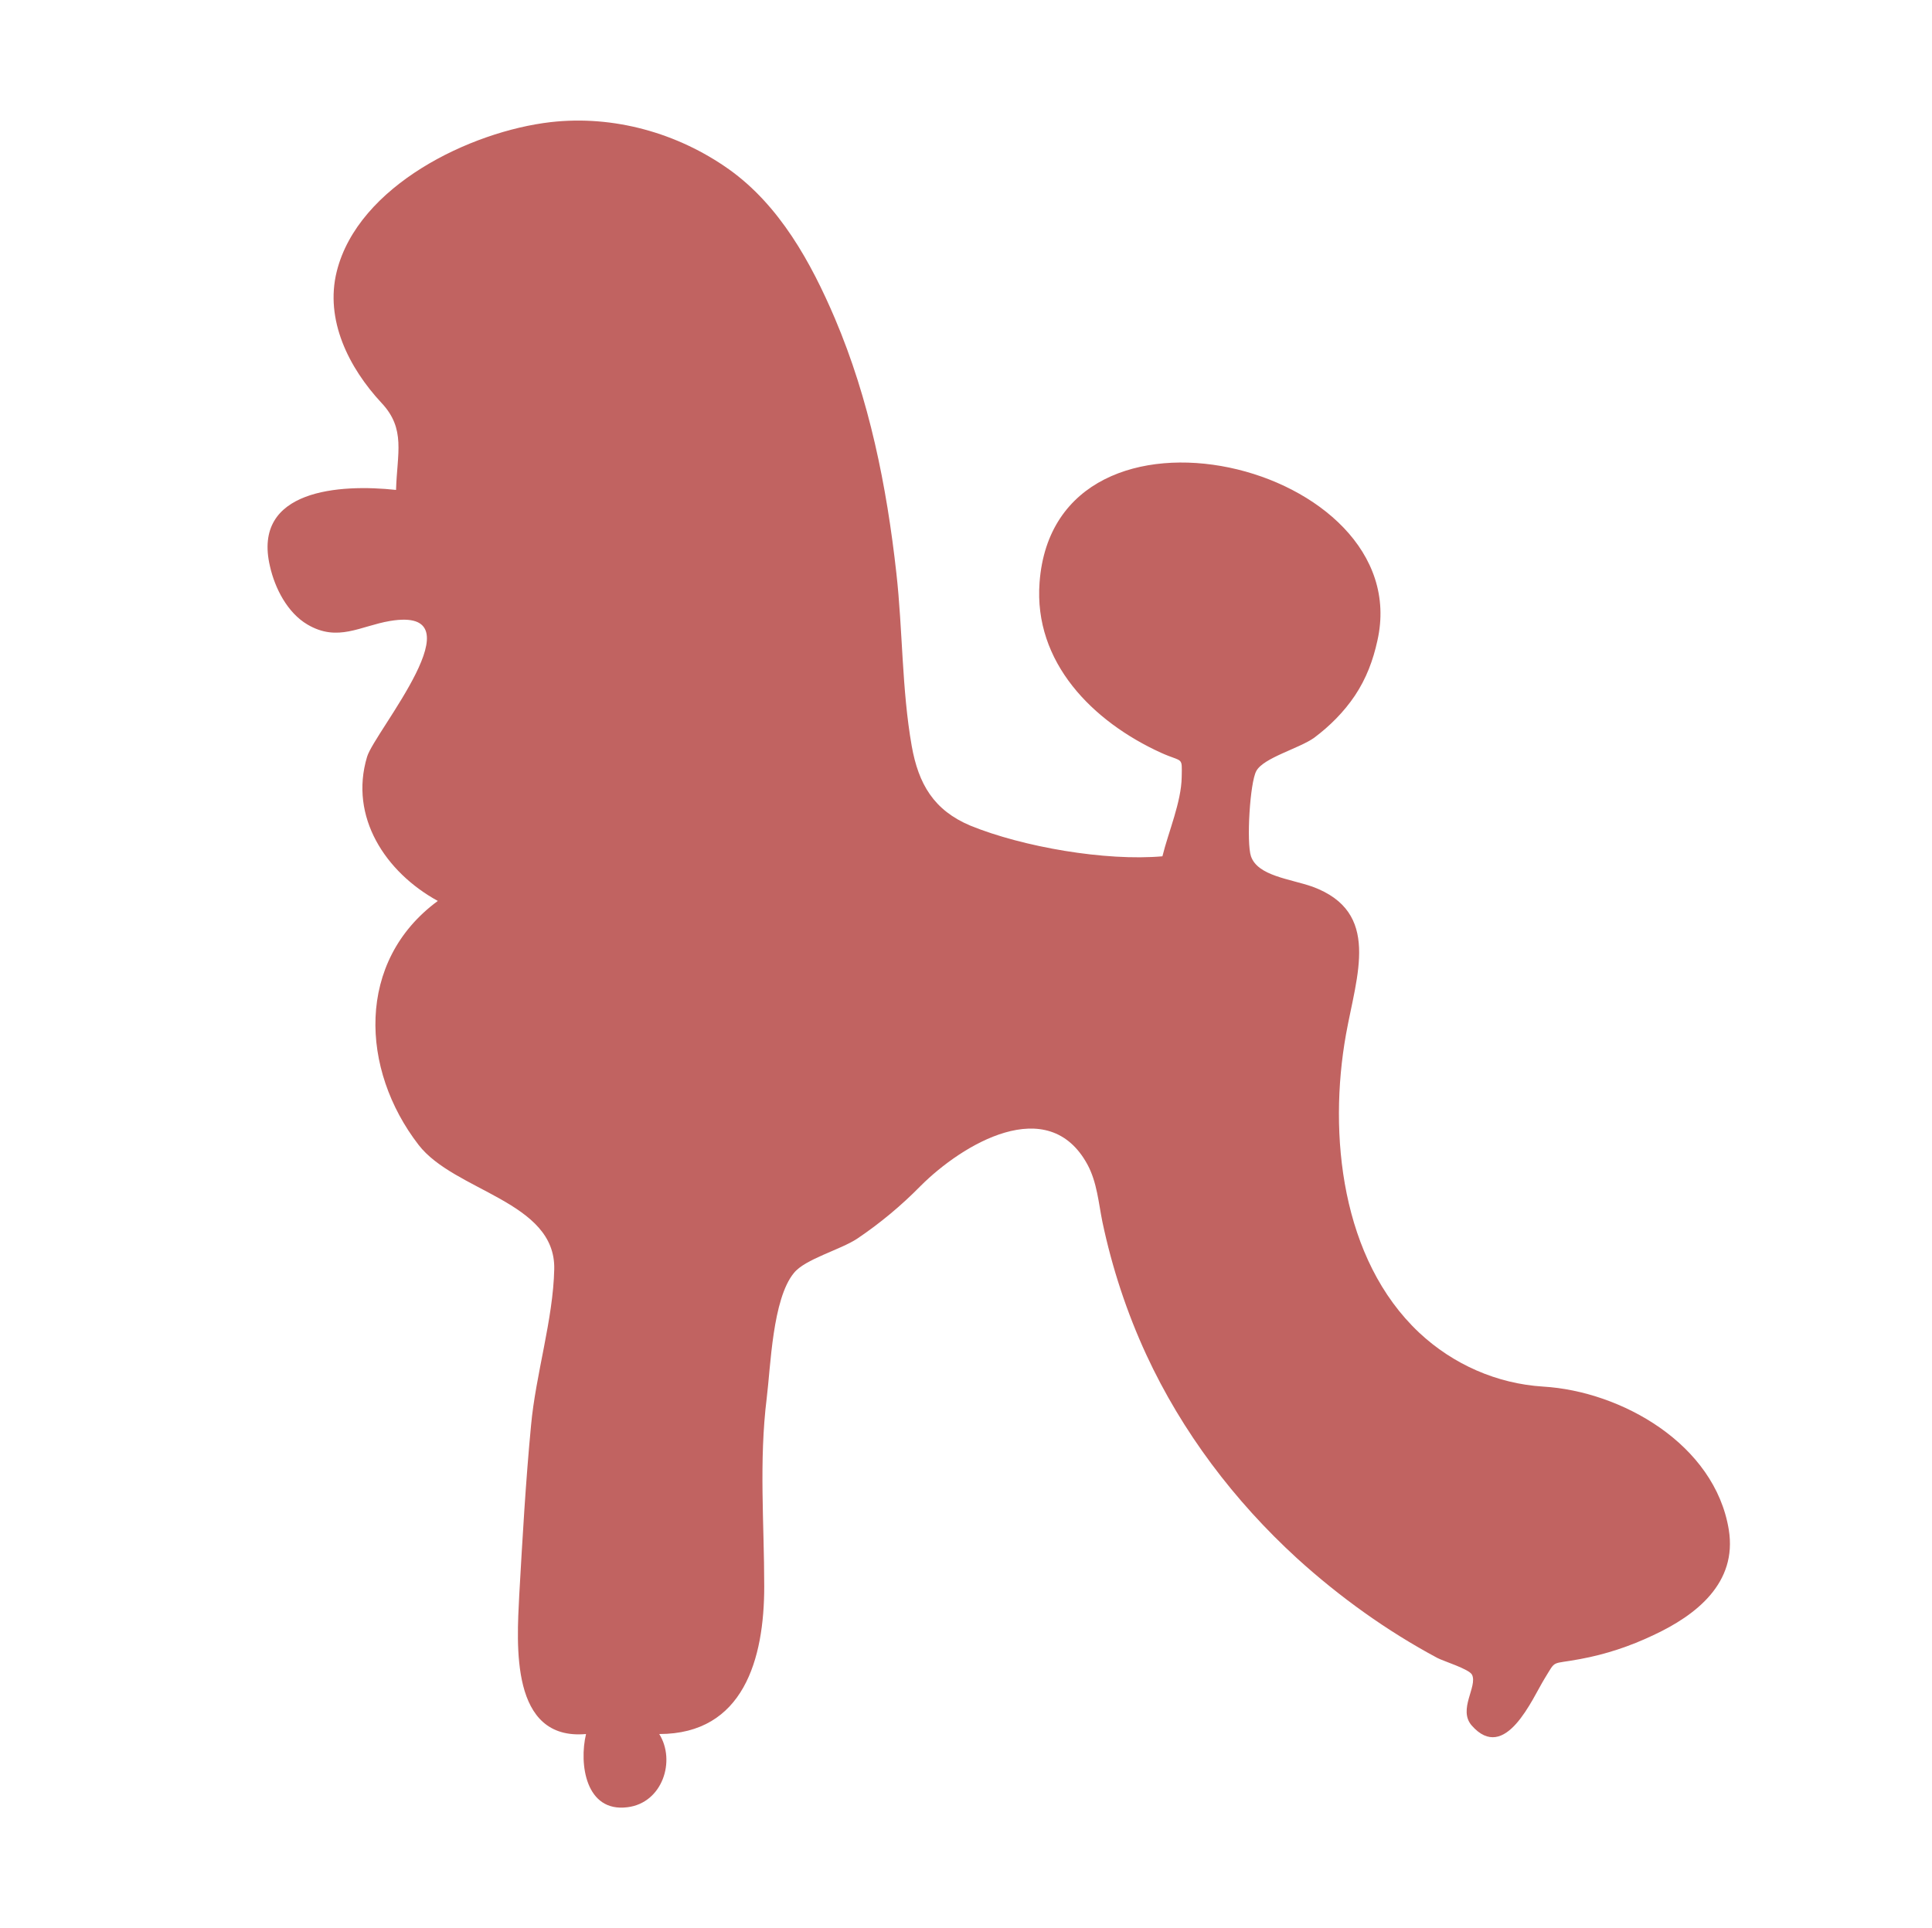 <?xml version="1.0" encoding="utf-8"?>
<!-- Generator: Adobe Illustrator 27.5.0, SVG Export Plug-In . SVG Version: 6.00 Build 0)  -->
<svg version="1.1" id="Ebene_1" xmlns="http://www.w3.org/2000/svg" xmlns:xlink="http://www.w3.org/1999/xlink" x="0px" y="0px"
	 viewBox="0 0 541 540" style="enable-background:new 0 0 541 540;" xml:space="preserve">
<style type="text/css">
	.st0{fill:#C16361;}
</style>
<g>
	<path class="st0" d="M325.5,239.8c1.7-6.9,5.3-15.2,5.4-22.2c0.1-5.9,0.4-4-5.8-6.8c-19.1-8.7-35.7-25.3-34-47.7
		c4.3-57.9,105.8-33.3,94.6,16.3c-1.2,5.5-3.1,10.6-6.3,15.4c-3.1,4.6-7,8.5-11.4,11.8c-4.2,3-14.2,5.6-16.2,9.3
		c-1.8,3.2-2.8,20.1-1.5,23.9c1.9,5.5,10.9,6.3,17.2,8.5c19.3,7.1,12.4,24.7,9.4,41.4c-5,28-1.3,63,20.5,83.5
		c9.5,8.9,21.8,14.3,34.7,15.1c21.9,1.3,48.1,16.1,52,40.1c2.4,14.9-9.1,23.9-21.1,29.5c-6.5,3.1-13.4,5.4-20.5,6.7
		c-8.4,1.6-6.6,0-10,5.5c-3.4,5.5-11,23.8-20.4,13.1c-3.9-4.5,1.7-10.9,0.1-14.2c-0.8-1.6-8-3.8-9.7-4.7
		c-14.2-7.6-27.4-17.1-39.3-27.9c-17.6-16.1-32.2-35.4-42.2-57c-5.5-11.9-9.6-24.4-12.3-37.2c-1.1-5.4-1.5-11.1-4.2-16.1
		c-11-20.2-35.1-5.6-46.7,6c-5.4,5.5-11.4,10.5-17.8,14.8c-4.7,3.1-14.6,5.7-17.7,9.6c-6,7.3-6.5,26.2-7.6,35
		c-2.2,17.8-0.7,35.1-0.7,52.8c0,20.3-5.8,41.3-29.4,41.3c4.7,7.5,0.9,19.3-8.9,20.5c-11.7,1.5-13.6-12.1-11.6-20.5
		c-21.3,1.9-19.4-25-18.7-38.9c0.9-15.9,1.8-31.7,3.3-47.5c1.3-14.3,6.2-29.7,6.5-43.8c0.4-19-27.9-21.7-38-34.8
		c-16.3-21.1-17.6-51.4,5.4-68.3c-14.6-8-24.9-23.5-19.8-40.4c2.1-7,32.1-42.3,6.4-38c-8.3,1.4-14.6,6-23.1,1
		c-5.6-3.3-9.1-10.1-10.5-16.3c-5.1-21.6,19.7-23.1,35.3-21.4c0.3-10.3,2.8-17.1-4.1-24.4c-9.1-9.8-15.9-23.2-12.5-36.8
		c6-24,37.4-39.2,59.9-41.8c17.6-2,35.5,3,49.9,13.2c14.2,10.1,23,26.1,29.7,41.8c9.6,22.6,14.5,46.9,17.2,71.3
		c1.8,16,1.5,32.5,4.3,48.4c1.9,10.7,6.2,18,16.4,22.3C286.4,237.2,309.6,241.2,325.5,239.8z"/>
</g>
</svg>
